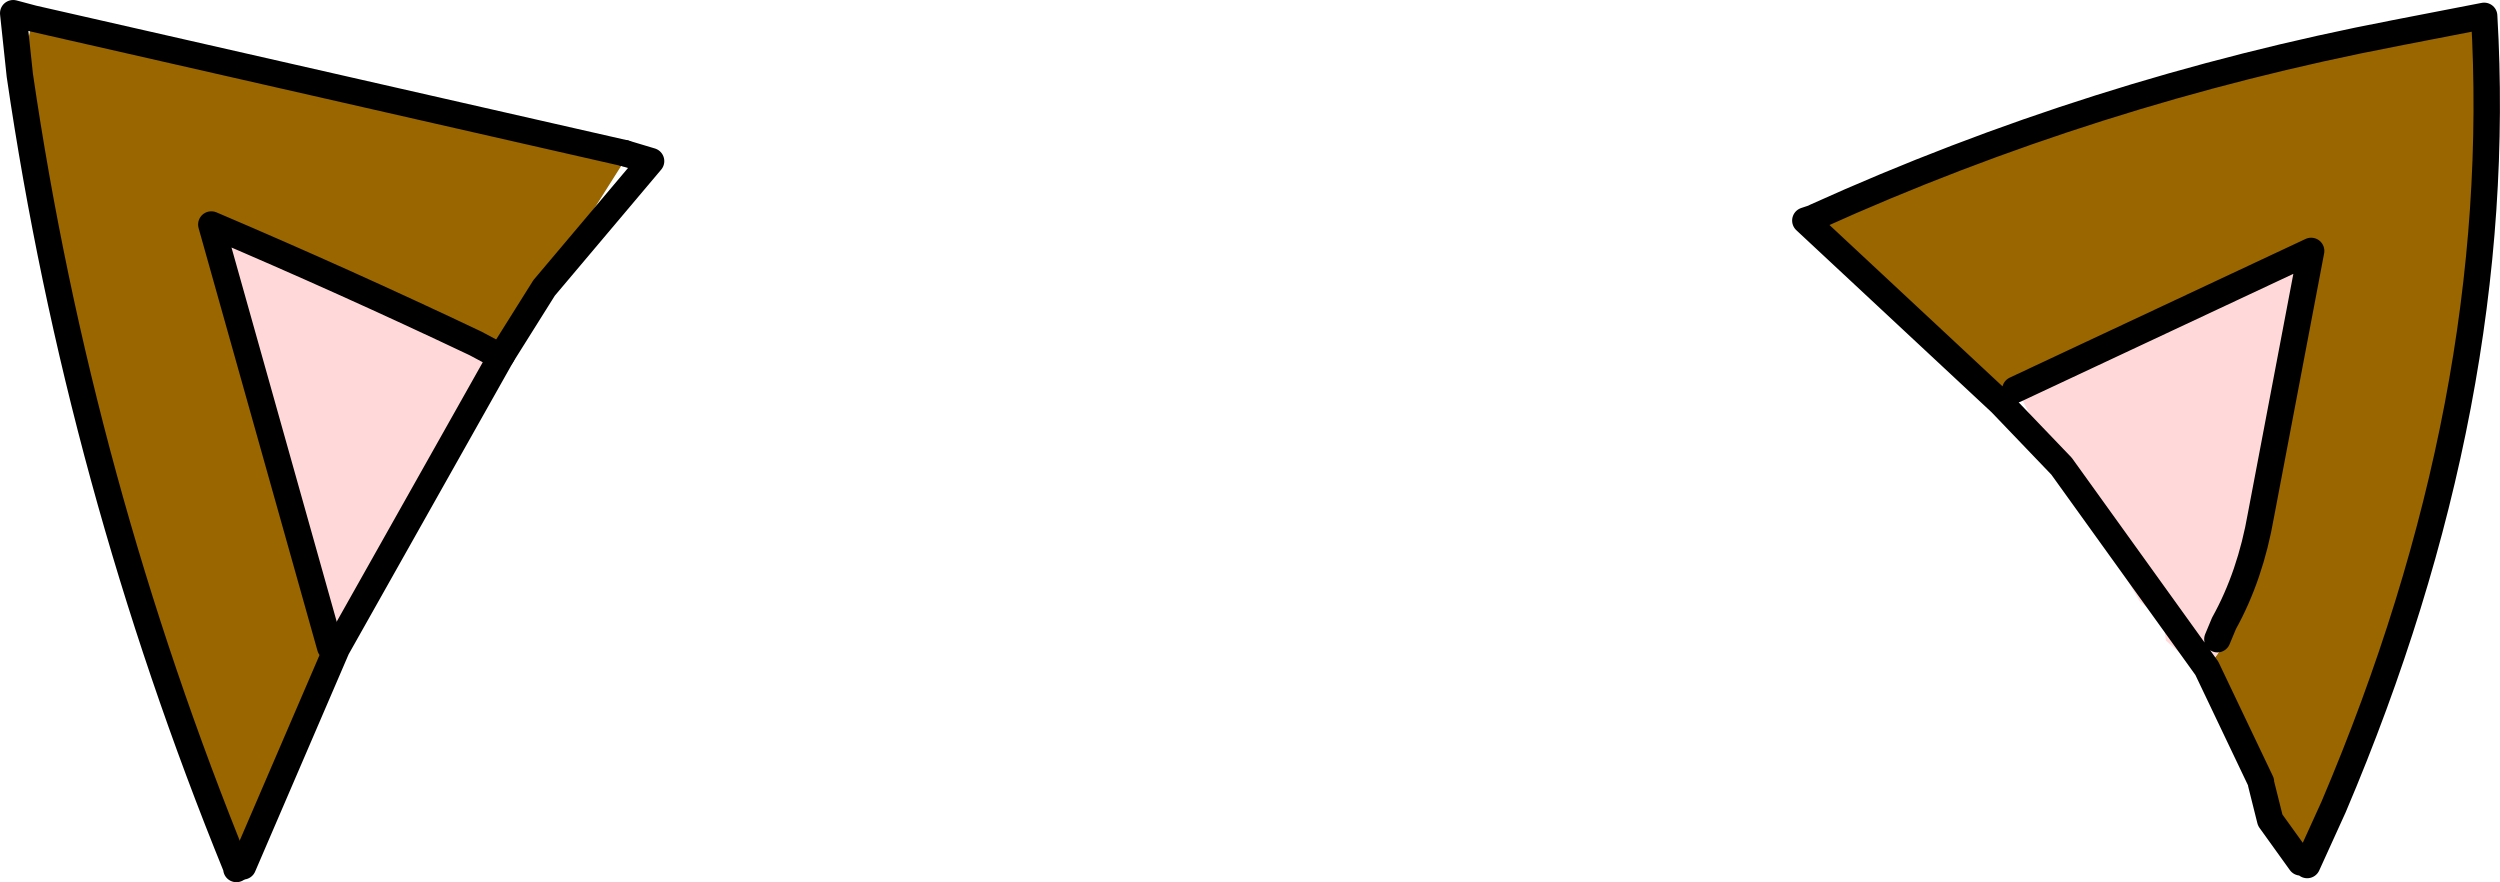 <?xml version="1.0" encoding="UTF-8" standalone="no"?>
<svg xmlns:xlink="http://www.w3.org/1999/xlink" height="33.4px" width="94.65px" xmlns="http://www.w3.org/2000/svg">
  <g transform="matrix(1.0, 0.0, 0.0, 1.0, 47.3, 16.7)">
    <path d="M-26.7 -5.8 L-28.3 -3.25 -28.55 -3.3 -29.3 -3.7 Q-34.25 -6.05 -39.3 -8.2 L-34.8 7.8 -34.55 7.85 -38.1 16.1 -38.3 16.2 -38.35 16.2 -38.35 16.15 Q-44.3 1.55 -46.55 -13.85 L-46.05 -16.0 -23.65 -10.9 -23.7 -10.55 -26.7 -5.8 M21.05 -8.35 L21.35 -8.45 21.4 -8.45 21.45 -8.5 Q31.95 -13.25 43.4 -15.45 L46.75 -16.1 Q47.6 -1.55 41.05 13.85 L40.05 16.05 39.8 15.95 38.65 14.35 38.3 12.95 38.65 14.35 39.8 15.95 Q39.3 15.95 39.0 15.5 38.65 15.0 38.65 14.35 L38.3 13.85 38.3 12.95 38.3 12.9 36.25 8.6 36.3 8.55 36.7 8.0 36.7 7.9 36.6 7.75 36.6 7.7 36.55 7.6 36.65 7.5 36.9 6.9 Q37.9 5.1 38.3 2.8 L40.2 -7.2 29.0 -1.95 29.2 -1.7 28.45 -1.45 27.95 -1.35 21.05 -8.35 28.45 -1.45 21.05 -8.35" fill="#996600" fill-rule="evenodd" stroke="none"/>
    <path d="M-28.3 -3.25 L-34.55 7.85 -34.8 7.8 -39.3 -8.2 Q-34.25 -6.05 -29.3 -3.7 L-28.55 -3.3 -28.3 -3.25 M29.2 -1.7 L29.0 -1.95 40.2 -7.2 38.3 2.8 Q37.9 5.1 36.9 6.9 L36.65 7.5 36.55 7.6 36.6 7.7 36.6 7.75 36.7 7.9 36.7 8.0 36.3 8.55 36.25 8.6 35.95 8.65 35.15 7.95 34.7 7.55 34.65 7.2 34.55 6.8 34.15 6.45 33.7 6.05 30.75 0.95 36.25 8.6 30.75 0.95 29.5 -1.1 29.2 -1.7" fill="#ffd9d9" fill-rule="evenodd" stroke="none"/>
    <path d="M-23.65 -10.9 L-22.65 -10.6 -26.7 -5.8 -28.3 -3.25 -34.55 7.85 -38.1 16.1" fill="none" stroke="#000000" stroke-linecap="round" stroke-linejoin="round" stroke-width="1.0"/>
    <path d="M-38.35 16.2 L-38.35 16.15 Q-44.3 1.55 -46.55 -13.85 L-46.8 -16.2 -46.05 -16.0 -23.65 -10.9 M-34.8 7.8 L-39.3 -8.2 Q-34.25 -6.05 -29.3 -3.7 L-28.55 -3.3 -28.3 -3.25 M21.35 -8.45 L21.05 -8.35 28.45 -1.45 30.75 0.95 36.25 8.6 38.3 12.9 38.3 12.95 38.65 14.35 39.8 15.95 M29.0 -1.95 L40.2 -7.2 38.3 2.8 Q37.9 5.1 36.9 6.9 L36.65 7.5 M40.05 16.05 L41.05 13.85 Q47.6 -1.55 46.75 -16.1 L43.4 -15.45 Q31.95 -13.25 21.45 -8.5 L21.35 -8.45" fill="none" stroke="#000000" stroke-linecap="round" stroke-linejoin="round" stroke-width="1.0"/>
  </g>
</svg>
